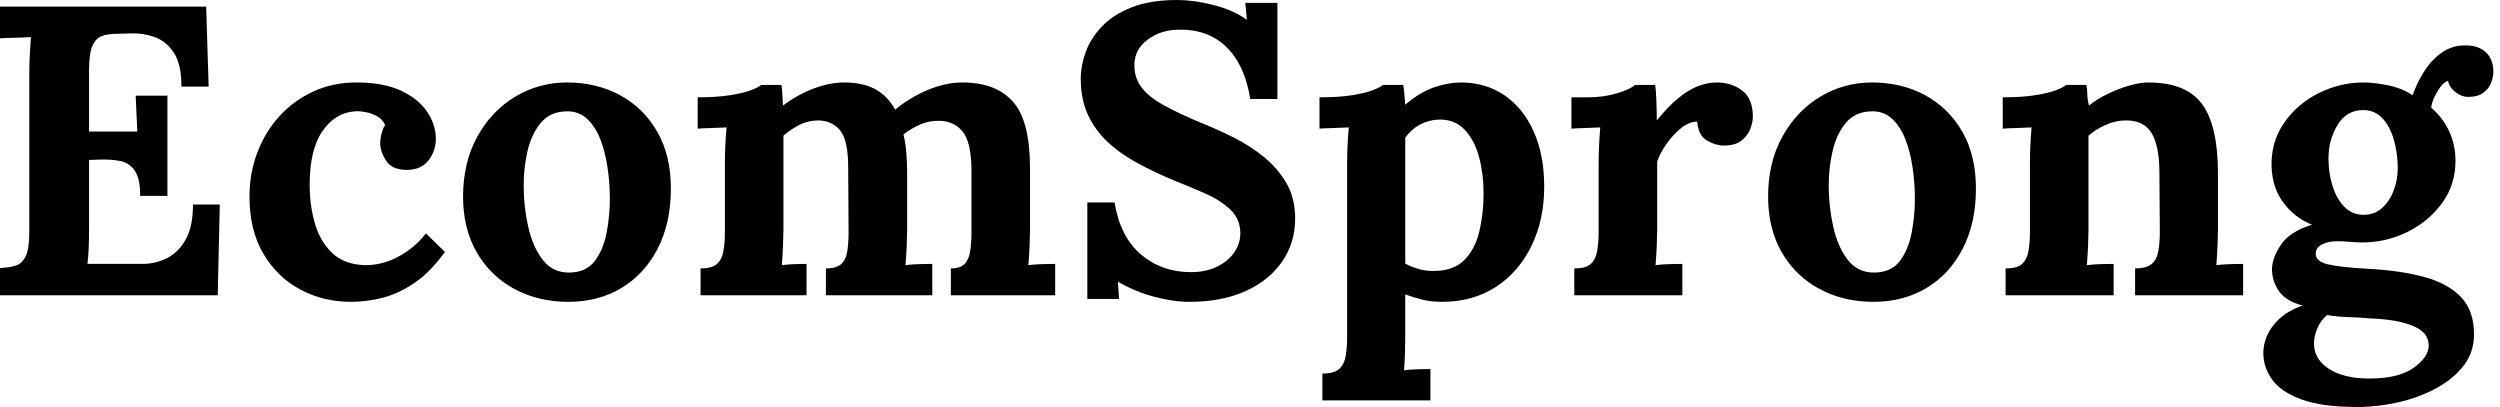 <svg baseProfile="full" height="28" version="1.1" viewBox="0 0 172 28" width="172" xmlns="http://www.w3.org/2000/svg" xmlns:ev="http://www.w3.org/2001/xml-events" xmlns:xlink="http://www.w3.org/1999/xlink"><defs /><g><path d="M11.064 13.475Q11.064 12.284 10.695 11.745Q10.326 11.206 9.688 11.078Q9.05 10.95 8.284 10.979L7.546 11.007V15.66Q7.546 16.426 7.518 17.106Q7.489 17.787 7.433 18.156H11.234Q12.085 18.156 12.879 17.773Q13.674 17.39 14.184 16.496Q14.695 15.603 14.695 14.071H16.539L16.397 20.312H1.418V18.44Q2.071 18.411 2.511 18.27Q2.95 18.128 3.191 17.617Q3.433 17.106 3.433 15.972V5.106Q3.433 4.34 3.475 3.631Q3.518 2.922 3.546 2.553Q3.092 2.582 2.411 2.596Q1.73 2.61 1.418 2.638V0.454H15.603L15.773 5.957H13.901Q13.901 4.397 13.362 3.603Q12.823 2.809 12.028 2.539Q11.234 2.27 10.468 2.298L9.447 2.326Q8.851 2.326 8.426 2.482Q8.0 2.638 7.773 3.163Q7.546 3.688 7.546 4.794V9.05H10.865L10.752 6.582H12.936V13.475Z M25.56 20.766Q23.66 20.766 22.071 19.915Q20.482 19.064 19.532 17.447Q18.582 15.83 18.582 13.532Q18.582 11.915 19.121 10.496Q19.66 9.078 20.638 8Q21.617 6.922 22.965 6.298Q24.312 5.674 25.957 5.674Q27.773 5.674 28.979 6.227Q30.184 6.78 30.794 7.674Q31.404 8.567 31.404 9.56Q31.404 10.383 30.908 11.021Q30.411 11.66 29.504 11.688Q28.426 11.716 28.0 11.078Q27.574 10.44 27.574 9.844Q27.574 9.589 27.66 9.234Q27.745 8.879 27.915 8.596Q27.716 8.17 27.319 7.972Q26.922 7.773 26.511 7.702Q26.099 7.631 25.844 7.66Q24.482 7.745 23.603 9.021Q22.723 10.298 22.723 12.709Q22.723 14.128 23.078 15.362Q23.433 16.596 24.255 17.39Q25.078 18.184 26.468 18.241Q27.66 18.27 28.794 17.674Q29.929 17.078 30.723 16.057L32.028 17.333Q31.007 18.752 29.901 19.489Q28.794 20.227 27.702 20.496Q26.61 20.766 25.56 20.766Z M40.511 20.766Q38.468 20.766 36.823 19.887Q35.177 19.007 34.227 17.376Q33.277 15.745 33.277 13.532Q33.277 11.177 34.255 9.404Q35.234 7.631 36.865 6.652Q38.496 5.674 40.426 5.674Q42.468 5.674 44.085 6.553Q45.702 7.433 46.638 9.064Q47.574 10.695 47.574 12.965Q47.574 15.348 46.667 17.106Q45.759 18.865 44.17 19.816Q42.582 20.766 40.511 20.766ZM40.624 18.752Q41.759 18.723 42.34 17.957Q42.922 17.191 43.149 16.028Q43.376 14.865 43.376 13.674Q43.376 12.624 43.22 11.546Q43.064 10.468 42.723 9.589Q42.383 8.709 41.801 8.17Q41.22 7.631 40.369 7.66Q39.262 7.688 38.624 8.454Q37.986 9.22 37.716 10.369Q37.447 11.518 37.447 12.766Q37.447 14.213 37.759 15.603Q38.071 16.993 38.766 17.887Q39.461 18.78 40.624 18.752Z M49.617 20.312V18.468Q50.411 18.468 50.752 18.156Q51.092 17.844 51.191 17.262Q51.291 16.681 51.291 15.943V11.177Q51.291 10.667 51.319 10.028Q51.348 9.39 51.404 8.766Q50.95 8.794 50.34 8.809Q49.73 8.823 49.418 8.851V6.695Q50.723 6.695 51.631 6.553Q52.539 6.411 53.064 6.213Q53.589 6.014 53.787 5.844H55.177Q55.234 6.128 55.248 6.553Q55.262 6.979 55.291 7.262Q56.255 6.525 57.376 6.099Q58.496 5.674 59.489 5.674Q60.794 5.674 61.645 6.142Q62.496 6.61 63.007 7.546Q64.028 6.695 65.262 6.184Q66.496 5.674 67.631 5.674Q69.929 5.674 71.106 6.993Q72.284 8.312 72.284 11.574V15.745Q72.284 16.142 72.255 16.865Q72.227 17.589 72.17 18.241Q72.624 18.184 73.177 18.17Q73.73 18.156 74.014 18.156V20.312H66.837V18.468Q67.489 18.468 67.787 18.156Q68.085 17.844 68.17 17.262Q68.255 16.681 68.255 15.943V11.603Q68.227 9.759 67.645 9.05Q67.064 8.34 66.099 8.312Q65.362 8.284 64.723 8.567Q64.085 8.851 63.574 9.248Q63.716 9.816 63.773 10.496Q63.83 11.177 63.83 11.943Q63.83 12.908 63.83 13.844Q63.83 14.78 63.83 15.745Q63.83 16.142 63.801 16.865Q63.773 17.589 63.716 18.241Q64.17 18.184 64.709 18.17Q65.248 18.156 65.56 18.156V20.312H58.241V18.468Q58.979 18.468 59.305 18.156Q59.631 17.844 59.716 17.262Q59.801 16.681 59.801 15.943L59.773 11.518Q59.773 9.674 59.234 8.993Q58.695 8.312 57.73 8.284Q57.021 8.284 56.411 8.596Q55.801 8.908 55.319 9.333Q55.319 9.702 55.319 10.043Q55.319 10.383 55.319 10.752V15.745Q55.319 16.142 55.291 16.865Q55.262 17.589 55.206 18.241Q55.66 18.184 56.142 18.17Q56.624 18.156 56.908 18.156V20.312Z M87.433 6.809Q87.177 5.22 86.525 4.156Q85.872 3.092 84.865 2.553Q83.858 2.014 82.525 2.043Q81.305 2.043 80.383 2.723Q79.461 3.404 79.461 4.482Q79.461 5.362 79.957 6.014Q80.454 6.667 81.475 7.234Q82.496 7.801 84.057 8.454Q85.135 8.879 86.27 9.447Q87.404 10.014 88.369 10.794Q89.333 11.574 89.929 12.61Q90.525 13.645 90.525 15.035Q90.525 16.709 89.617 18.014Q88.709 19.319 87.078 20.043Q85.447 20.766 83.262 20.766Q82.128 20.766 80.809 20.411Q79.489 20.057 78.326 19.376L78.411 20.567H76.227V13.929H78.099Q78.496 16.312 79.929 17.518Q81.362 18.723 83.348 18.723Q84.369 18.723 85.135 18.355Q85.901 17.986 86.326 17.376Q86.752 16.766 86.752 16.057Q86.752 15.064 86.057 14.411Q85.362 13.759 84.326 13.305Q83.291 12.851 82.213 12.426Q80.851 11.858 79.674 11.22Q78.496 10.582 77.617 9.759Q76.738 8.936 76.255 7.872Q75.773 6.809 75.773 5.418Q75.773 4.539 76.113 3.589Q76.454 2.638 77.22 1.83Q77.986 1.021 79.262 0.511Q80.539 0.0 82.411 0.0Q83.546 0.0 84.894 0.34Q86.241 0.681 87.206 1.362L87.092 0.199H89.305V6.809Z M92.397 27.546V25.702Q93.191 25.702 93.546 25.39Q93.901 25.078 94.0 24.496Q94.099 23.915 94.099 23.177V11.177Q94.099 10.667 94.128 10.028Q94.156 9.39 94.213 8.766Q93.759 8.794 93.135 8.809Q92.511 8.823 92.199 8.851V6.695Q93.532 6.695 94.426 6.553Q95.319 6.411 95.844 6.213Q96.369 6.014 96.567 5.844H97.957Q98.014 6.128 98.043 6.539Q98.071 6.95 98.099 7.206Q99.092 6.355 100.071 6.014Q101.05 5.674 101.929 5.674Q103.631 5.674 104.922 6.553Q106.213 7.433 106.936 9.05Q107.66 10.667 107.66 12.851Q107.66 15.121 106.78 16.922Q105.901 18.723 104.326 19.745Q102.752 20.766 100.624 20.766Q99.858 20.766 99.248 20.61Q98.638 20.454 98.099 20.255V22.979Q98.099 23.376 98.085 24.099Q98.071 24.823 98.014 25.475Q98.468 25.418 99.007 25.404Q99.546 25.39 99.83 25.39V27.546ZM100.17 18.638Q101.475 18.61 102.199 17.858Q102.922 17.106 103.206 15.887Q103.489 14.667 103.489 13.277Q103.489 11.972 103.177 10.809Q102.865 9.645 102.184 8.922Q101.504 8.199 100.397 8.227Q99.688 8.255 99.092 8.582Q98.496 8.908 98.099 9.475Q98.099 10.355 98.099 11.22Q98.099 12.085 98.099 12.936Q98.099 13.787 98.099 14.652Q98.099 15.518 98.099 16.383Q98.099 17.248 98.099 18.128Q98.411 18.326 98.979 18.496Q99.546 18.667 100.17 18.638Z M109.73 18.468Q110.525 18.468 110.865 18.156Q111.206 17.844 111.305 17.262Q111.404 16.681 111.404 15.943V11.177Q111.404 10.667 111.433 10.028Q111.461 9.39 111.518 8.766Q111.064 8.794 110.454 8.809Q109.844 8.823 109.532 8.851V6.695H110.667Q111.773 6.695 112.695 6.411Q113.617 6.128 113.901 5.844H115.291Q115.348 6.128 115.376 6.908Q115.404 7.688 115.404 8.284Q116.17 7.348 116.851 6.78Q117.532 6.213 118.199 5.943Q118.865 5.674 119.546 5.674Q120.539 5.674 121.277 6.227Q122.014 6.78 122.014 8.028Q122.014 8.454 121.816 8.922Q121.617 9.39 121.191 9.702Q120.766 10.014 120.028 10.014Q119.461 10.014 118.865 9.674Q118.27 9.333 118.184 8.369Q117.617 8.369 117.05 8.837Q116.482 9.305 116.043 9.943Q115.603 10.582 115.433 11.121V15.745Q115.433 16.142 115.404 16.865Q115.376 17.589 115.319 18.241Q115.773 18.184 116.326 18.17Q116.879 18.156 117.163 18.156V20.312H109.73Z M130.298 20.766Q128.255 20.766 126.61 19.887Q124.965 19.007 124.014 17.376Q123.064 15.745 123.064 13.532Q123.064 11.177 124.043 9.404Q125.021 7.631 126.652 6.652Q128.284 5.674 130.213 5.674Q132.255 5.674 133.872 6.553Q135.489 7.433 136.426 9.064Q137.362 10.695 137.362 12.965Q137.362 15.348 136.454 17.106Q135.546 18.865 133.957 19.816Q132.369 20.766 130.298 20.766ZM130.411 18.752Q131.546 18.723 132.128 17.957Q132.709 17.191 132.936 16.028Q133.163 14.865 133.163 13.674Q133.163 12.624 133.007 11.546Q132.851 10.468 132.511 9.589Q132.17 8.709 131.589 8.17Q131.007 7.631 130.156 7.66Q129.05 7.688 128.411 8.454Q127.773 9.22 127.504 10.369Q127.234 11.518 127.234 12.766Q127.234 14.213 127.546 15.603Q127.858 16.993 128.553 17.887Q129.248 18.78 130.411 18.752Z M139.404 20.312V18.468Q140.199 18.468 140.539 18.156Q140.879 17.844 140.979 17.262Q141.078 16.681 141.078 15.943V11.177Q141.078 10.667 141.106 10.028Q141.135 9.39 141.191 8.766Q140.738 8.794 140.128 8.809Q139.518 8.823 139.206 8.851V6.695Q140.511 6.695 141.418 6.553Q142.326 6.411 142.851 6.213Q143.376 6.014 143.574 5.844H144.965Q145.021 6.213 145.021 6.383Q145.021 6.553 145.035 6.709Q145.05 6.865 145.135 7.262Q145.702 6.809 146.44 6.454Q147.177 6.099 147.915 5.887Q148.652 5.674 149.22 5.674Q151.83 5.674 152.922 7.163Q154.014 8.652 154.014 11.943V15.745Q154.014 16.142 153.986 16.865Q153.957 17.589 153.901 18.241Q154.383 18.184 154.922 18.17Q155.461 18.156 155.745 18.156V20.312H148.312V18.468Q149.106 18.468 149.461 18.156Q149.816 17.844 149.915 17.262Q150.014 16.681 150.014 15.943L149.986 11.915Q149.986 10.071 149.461 9.177Q148.936 8.284 147.688 8.284Q146.979 8.284 146.284 8.596Q145.589 8.908 145.106 9.333Q145.106 9.73 145.106 10.142Q145.106 10.553 145.106 10.95V15.745Q145.106 16.142 145.078 16.865Q145.05 17.589 144.993 18.241Q145.447 18.184 146.0 18.17Q146.553 18.156 146.837 18.156V20.312Z M163.603 28.0Q161.163 28.0 159.745 27.475Q158.326 26.95 157.73 26.099Q157.135 25.248 157.135 24.284Q157.135 23.688 157.39 23.092Q157.645 22.496 158.227 21.943Q158.809 21.39 159.83 21.021Q158.667 20.709 158.199 20.014Q157.73 19.319 157.73 18.525Q157.73 17.787 158.326 16.865Q158.922 15.943 160.482 15.461Q159.291 14.979 158.525 13.957Q157.759 12.936 157.702 11.489Q157.645 9.787 158.553 8.468Q159.461 7.149 160.936 6.411Q162.411 5.674 164.028 5.674Q164.766 5.674 165.73 5.872Q166.695 6.071 167.404 6.553Q167.716 5.674 168.213 4.894Q168.709 4.113 169.418 3.617Q170.128 3.121 171.007 3.121Q171.972 3.121 172.468 3.617Q172.965 4.113 172.965 4.936Q172.965 5.277 172.809 5.688Q172.652 6.099 172.27 6.383Q171.887 6.667 171.206 6.667Q170.78 6.667 170.355 6.34Q169.929 6.014 169.844 5.56Q169.475 5.674 169.106 6.298Q168.738 6.922 168.681 7.404Q169.504 8.113 169.929 9.05Q170.355 9.986 170.355 11.064Q170.355 12.709 169.433 13.972Q168.511 15.234 167.05 15.957Q165.589 16.681 163.915 16.681Q163.546 16.681 163.092 16.638Q162.638 16.596 162.213 16.596Q161.589 16.596 161.163 16.823Q160.738 17.05 160.738 17.447Q160.738 17.986 161.56 18.184Q162.383 18.383 164.369 18.496Q166.553 18.61 168.184 19.05Q169.816 19.489 170.723 20.426Q171.631 21.362 171.631 23.007Q171.631 24.227 170.922 25.149Q170.213 26.071 169.035 26.709Q167.858 27.348 166.44 27.674Q165.021 28.0 163.603 28.0ZM164.426 26.043Q166.44 26.043 167.475 25.305Q168.511 24.567 168.511 23.773Q168.511 23.177 168.057 22.794Q167.603 22.411 166.709 22.184Q165.816 21.957 164.426 21.901Q163.801 21.844 162.979 21.816Q162.156 21.787 161.532 21.674Q161.106 22.014 160.879 22.525Q160.652 23.035 160.624 23.518Q160.567 24.652 161.603 25.348Q162.638 26.043 164.426 26.043ZM164.028 14.78Q164.794 14.78 165.319 14.298Q165.844 13.816 166.113 13.078Q166.383 12.34 166.383 11.574Q166.383 10.582 166.128 9.66Q165.872 8.738 165.348 8.156Q164.823 7.574 164.0 7.574Q162.865 7.574 162.241 8.596Q161.617 9.617 161.617 10.922Q161.617 11.915 161.901 12.809Q162.184 13.702 162.723 14.241Q163.262 14.78 164.028 14.78Z " fill="rgb(0,0,0)" transform="translate(-1.418, 0)" /></g></svg>